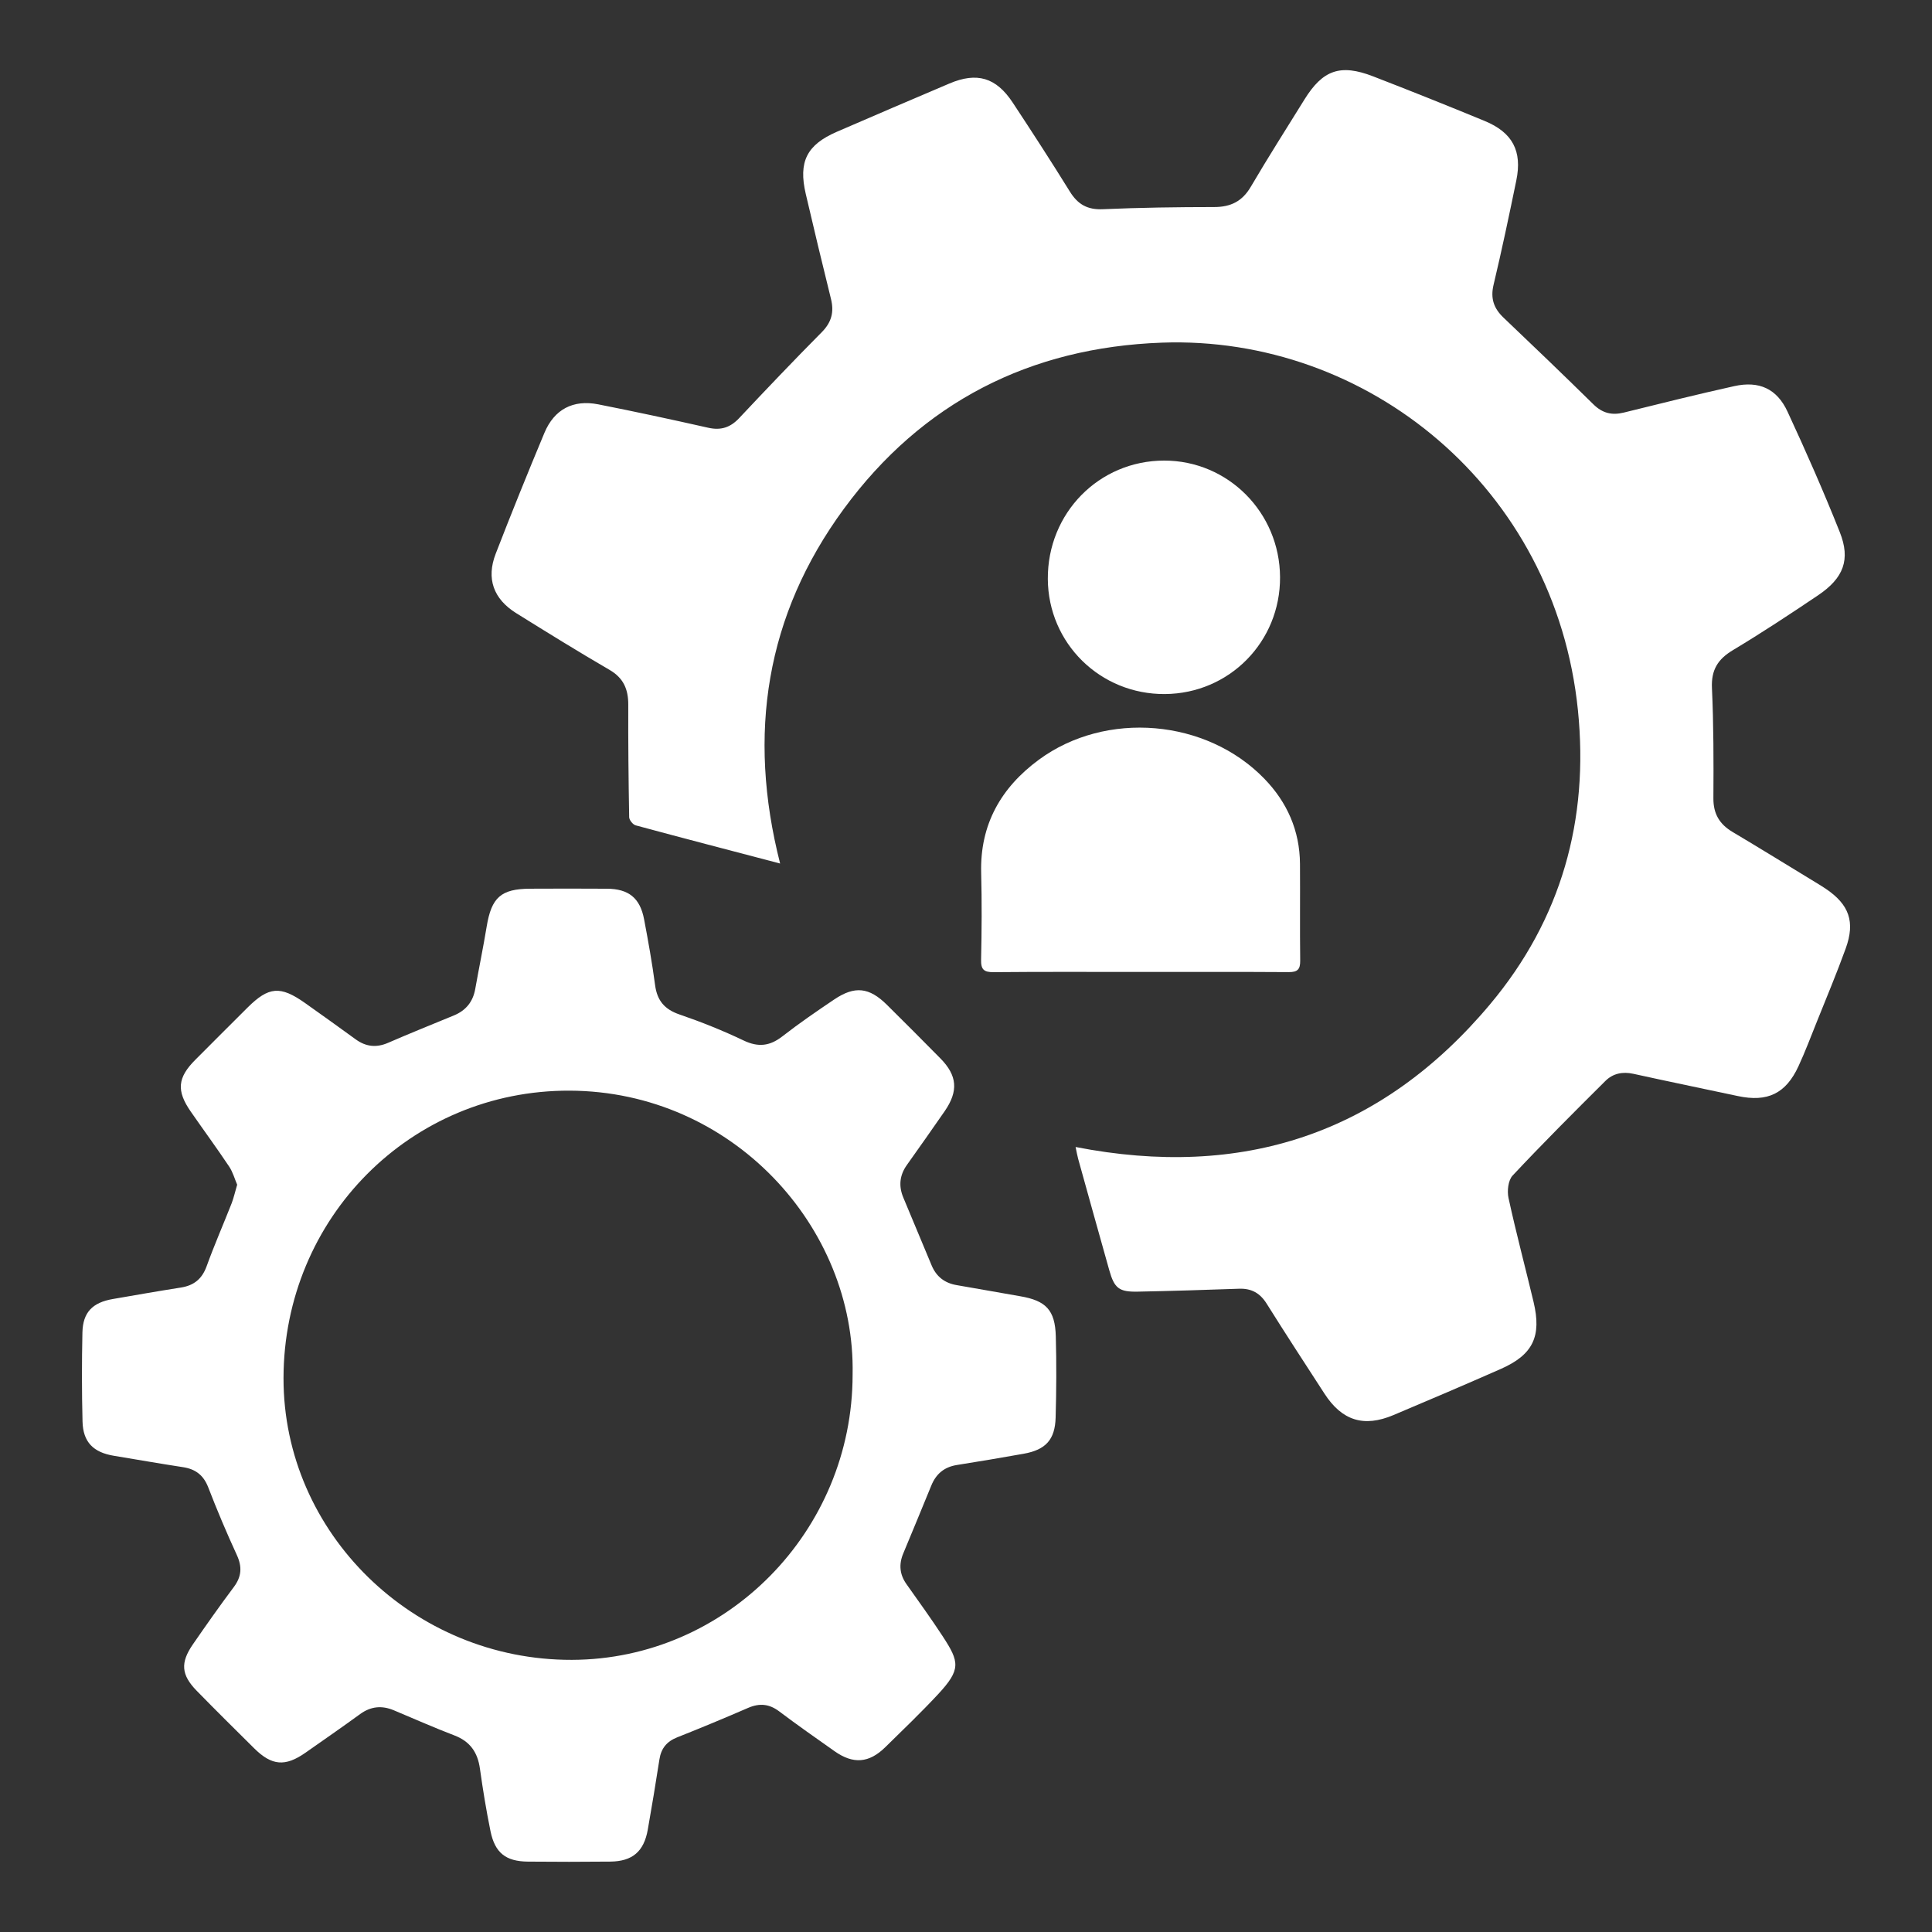 <?xml version="1.0" encoding="UTF-8"?> <svg xmlns="http://www.w3.org/2000/svg" xmlns:xlink="http://www.w3.org/1999/xlink" version="1.1" id="Layer_1" x="0px" y="0px" width="100px" height="100px" viewBox="0 0 100 100" xml:space="preserve"><rect x="0" y="0" width="100" height="100" fill="#333333" stroke="none"/> <g> <path fill="#FFFFFF" d="M40.379,44.696c-2.579-0.677-5.031-1.314-7.476-1.976c-0.145-0.039-0.334-0.274-0.337-0.421 c-0.035-1.94-0.054-3.88-0.047-5.82c0.003-0.797-0.243-1.385-0.972-1.808c-1.628-0.946-3.23-1.939-4.828-2.934 c-1.178-0.734-1.559-1.789-1.062-3.075c0.811-2.097,1.655-4.181,2.521-6.255c0.51-1.22,1.485-1.735,2.789-1.478 c1.903,0.375,3.799,0.785,5.691,1.211c0.655,0.148,1.143-0.011,1.6-0.497c1.409-1.499,2.828-2.988,4.276-4.449 c0.507-0.511,0.646-1.042,0.477-1.722c-0.449-1.808-0.881-3.621-1.305-5.435c-0.389-1.664,0.051-2.541,1.609-3.216 c1.94-0.84,3.882-1.673,5.828-2.499c1.424-0.604,2.415-0.314,3.275,0.988c1.005,1.524,1.999,3.057,2.96,4.609 c0.408,0.659,0.907,0.945,1.703,0.91c1.92-0.084,3.843-0.111,5.765-0.112c0.854-0.001,1.451-0.293,1.893-1.046 c0.895-1.524,1.846-3.017,2.778-4.519c0.951-1.533,1.858-1.855,3.549-1.202c1.935,0.748,3.862,1.519,5.78,2.311 c1.445,0.596,1.952,1.559,1.638,3.08c-0.371,1.806-0.751,3.61-1.178,5.403c-0.168,0.708,0.015,1.222,0.522,1.703 c1.56,1.483,3.113,2.974,4.648,4.483c0.463,0.456,0.954,0.578,1.572,0.425c1.901-0.47,3.802-0.944,5.714-1.368 c1.283-0.285,2.208,0.128,2.759,1.318c0.954,2.056,1.868,4.133,2.706,6.238c0.566,1.422,0.198,2.379-1.123,3.269 c-1.45,0.977-2.912,1.941-4.411,2.841c-0.783,0.47-1.126,1.026-1.083,1.962c0.087,1.9,0.087,3.805,0.075,5.708 c-0.005,0.807,0.323,1.342,0.996,1.742c1.437,0.855,2.86,1.734,4.288,2.603c0.181,0.11,0.362,0.219,0.537,0.338 c1.203,0.813,1.527,1.704,1.03,3.08c-0.463,1.283-0.993,2.541-1.5,3.808c-0.307,0.767-0.6,1.541-0.946,2.291 c-0.656,1.423-1.606,1.874-3.139,1.547c-1.803-0.385-3.609-0.755-5.41-1.152c-0.559-0.123-1.059-0.015-1.444,0.368 c-1.622,1.612-3.24,3.23-4.804,4.898c-0.231,0.247-0.292,0.802-0.212,1.166c0.392,1.801,0.868,3.583,1.296,5.376 c0.426,1.787-0.032,2.735-1.694,3.468c-1.846,0.814-3.702,1.607-5.561,2.39c-1.535,0.646-2.661,0.288-3.568-1.111 c-1.004-1.548-2.012-3.094-2.992-4.657c-0.344-0.55-0.79-0.796-1.43-0.773c-1.748,0.062-3.496,0.117-5.245,0.151 c-0.966,0.019-1.207-0.175-1.47-1.105c-0.543-1.922-1.077-3.847-1.612-5.771c-0.046-0.164-0.073-0.333-0.132-0.611 c8.613,1.682,15.819-0.664,21.459-7.394c3.688-4.402,5.116-9.543,4.542-15.208c-1.169-11.53-10.911-19.413-21.534-19.031 c-6.824,0.246-12.412,3.084-16.466,8.608C39.642,31.84,38.668,37.987,40.379,44.696z"></path> <path fill="#FFFFFF" d="M12.276,61.32c-0.126-0.292-0.222-0.651-0.417-0.942c-0.641-0.958-1.323-1.889-1.981-2.836 c-0.758-1.09-0.692-1.766,0.244-2.7c0.898-0.896,1.791-1.798,2.692-2.691c1.098-1.089,1.696-1.138,2.972-0.237 c0.879,0.621,1.753,1.25,2.624,1.882c0.529,0.384,1.07,0.444,1.68,0.179c1.127-0.49,2.268-0.948,3.405-1.417 c0.618-0.255,0.985-0.705,1.103-1.368c0.192-1.078,0.414-2.151,0.592-3.231c0.248-1.506,0.737-1.952,2.247-1.96 c1.326-0.007,2.653-0.007,3.98,0.001c1.123,0.007,1.712,0.48,1.921,1.583c0.215,1.133,0.418,2.269,0.57,3.411 c0.107,0.802,0.494,1.253,1.268,1.517c1.125,0.385,2.236,0.83,3.308,1.342c0.761,0.364,1.361,0.296,2.015-0.214 c0.863-0.673,1.769-1.293,2.677-1.905c1.065-0.717,1.809-0.635,2.727,0.271c0.93,0.918,1.852,1.846,2.77,2.776 c0.877,0.889,0.943,1.691,0.222,2.736c-0.644,0.933-1.3,1.858-1.956,2.783c-0.378,0.533-0.433,1.093-0.182,1.691 c0.49,1.169,0.974,2.34,1.465,3.509c0.242,0.577,0.673,0.913,1.296,1.018c1.098,0.185,2.193,0.389,3.29,0.576 c1.331,0.228,1.803,0.714,1.84,2.073c0.038,1.402,0.031,2.807-0.009,4.209c-0.032,1.146-0.517,1.666-1.649,1.869 c-1.153,0.207-2.309,0.4-3.466,0.584c-0.652,0.104-1.075,0.461-1.32,1.063c-0.479,1.174-0.965,2.345-1.452,3.515 c-0.234,0.56-0.189,1.082,0.163,1.582c0.631,0.895,1.276,1.782,1.875,2.699c0.873,1.335,0.959,1.721-0.239,3.01 c-0.877,0.943-1.809,1.834-2.728,2.736c-0.846,0.83-1.664,0.89-2.634,0.203c-0.957-0.677-1.92-1.348-2.855-2.054 c-0.521-0.394-1.024-0.437-1.613-0.182c-1.215,0.527-2.439,1.036-3.67,1.524c-0.54,0.214-0.831,0.571-0.919,1.14 c-0.188,1.215-0.389,2.428-0.603,3.639c-0.2,1.13-0.794,1.64-1.938,1.652c-1.423,0.015-2.845,0.014-4.268,0.001 c-1.143-0.011-1.704-0.451-1.935-1.576c-0.219-1.072-0.396-2.154-0.547-3.238c-0.118-0.842-0.508-1.408-1.322-1.718 c-1.058-0.404-2.094-0.866-3.14-1.303c-0.617-0.257-1.187-0.203-1.74,0.199c-0.932,0.679-1.881,1.335-2.825,1.997 c-1.048,0.735-1.745,0.679-2.656-0.224c-0.997-0.988-1.995-1.974-2.975-2.978c-0.808-0.828-0.856-1.454-0.195-2.411 c0.688-0.996,1.385-1.988,2.111-2.956c0.405-0.54,0.443-1.045,0.161-1.659c-0.529-1.151-1.024-2.32-1.48-3.501 c-0.245-0.634-0.657-0.949-1.307-1.049c-1.196-0.183-2.389-0.393-3.583-0.59c-1.057-0.174-1.591-0.708-1.618-1.767 c-0.039-1.536-0.039-3.074-0.006-4.61c0.023-1.047,0.52-1.553,1.573-1.736c1.174-0.203,2.347-0.409,3.524-0.594 c0.673-0.106,1.093-0.443,1.332-1.102c0.398-1.101,0.869-2.176,1.298-3.266C12.099,61.995,12.165,61.694,12.276,61.32z M44.131,71.148c0.159-7.631-6.229-14.666-14.649-14.696c-8.223-0.029-14.795,6.596-14.807,14.879 c-0.011,8.02,6.729,14.606,14.925,14.583C37.602,85.891,44.132,79.257,44.131,71.148z"></path> <path fill="#FFFFFF" d="M59.037,50.308c-2.536,0-5.072-0.013-7.607,0.011c-0.506,0.005-0.661-0.137-0.649-0.648 c0.033-1.498,0.043-2.997,0.004-4.495c-0.065-2.502,1.028-4.41,2.985-5.852c3.474-2.558,8.675-2.113,11.672,0.982 c1.182,1.22,1.833,2.689,1.845,4.407c0.012,1.671-0.01,3.343,0.011,5.014c0.006,0.453-0.144,0.593-0.596,0.589 C64.147,50.299,61.592,50.308,59.037,50.308z"></path> <path fill="#FFFFFF" d="M66.255,29.871c0.018,3.346-2.625,6.03-5.961,6.053c-3.345,0.023-6.039-2.625-6.059-5.955 c-0.02-3.411,2.646-6.125,6.02-6.129C63.562,23.837,66.237,26.526,66.255,29.871z"></path> </g> </svg> 
